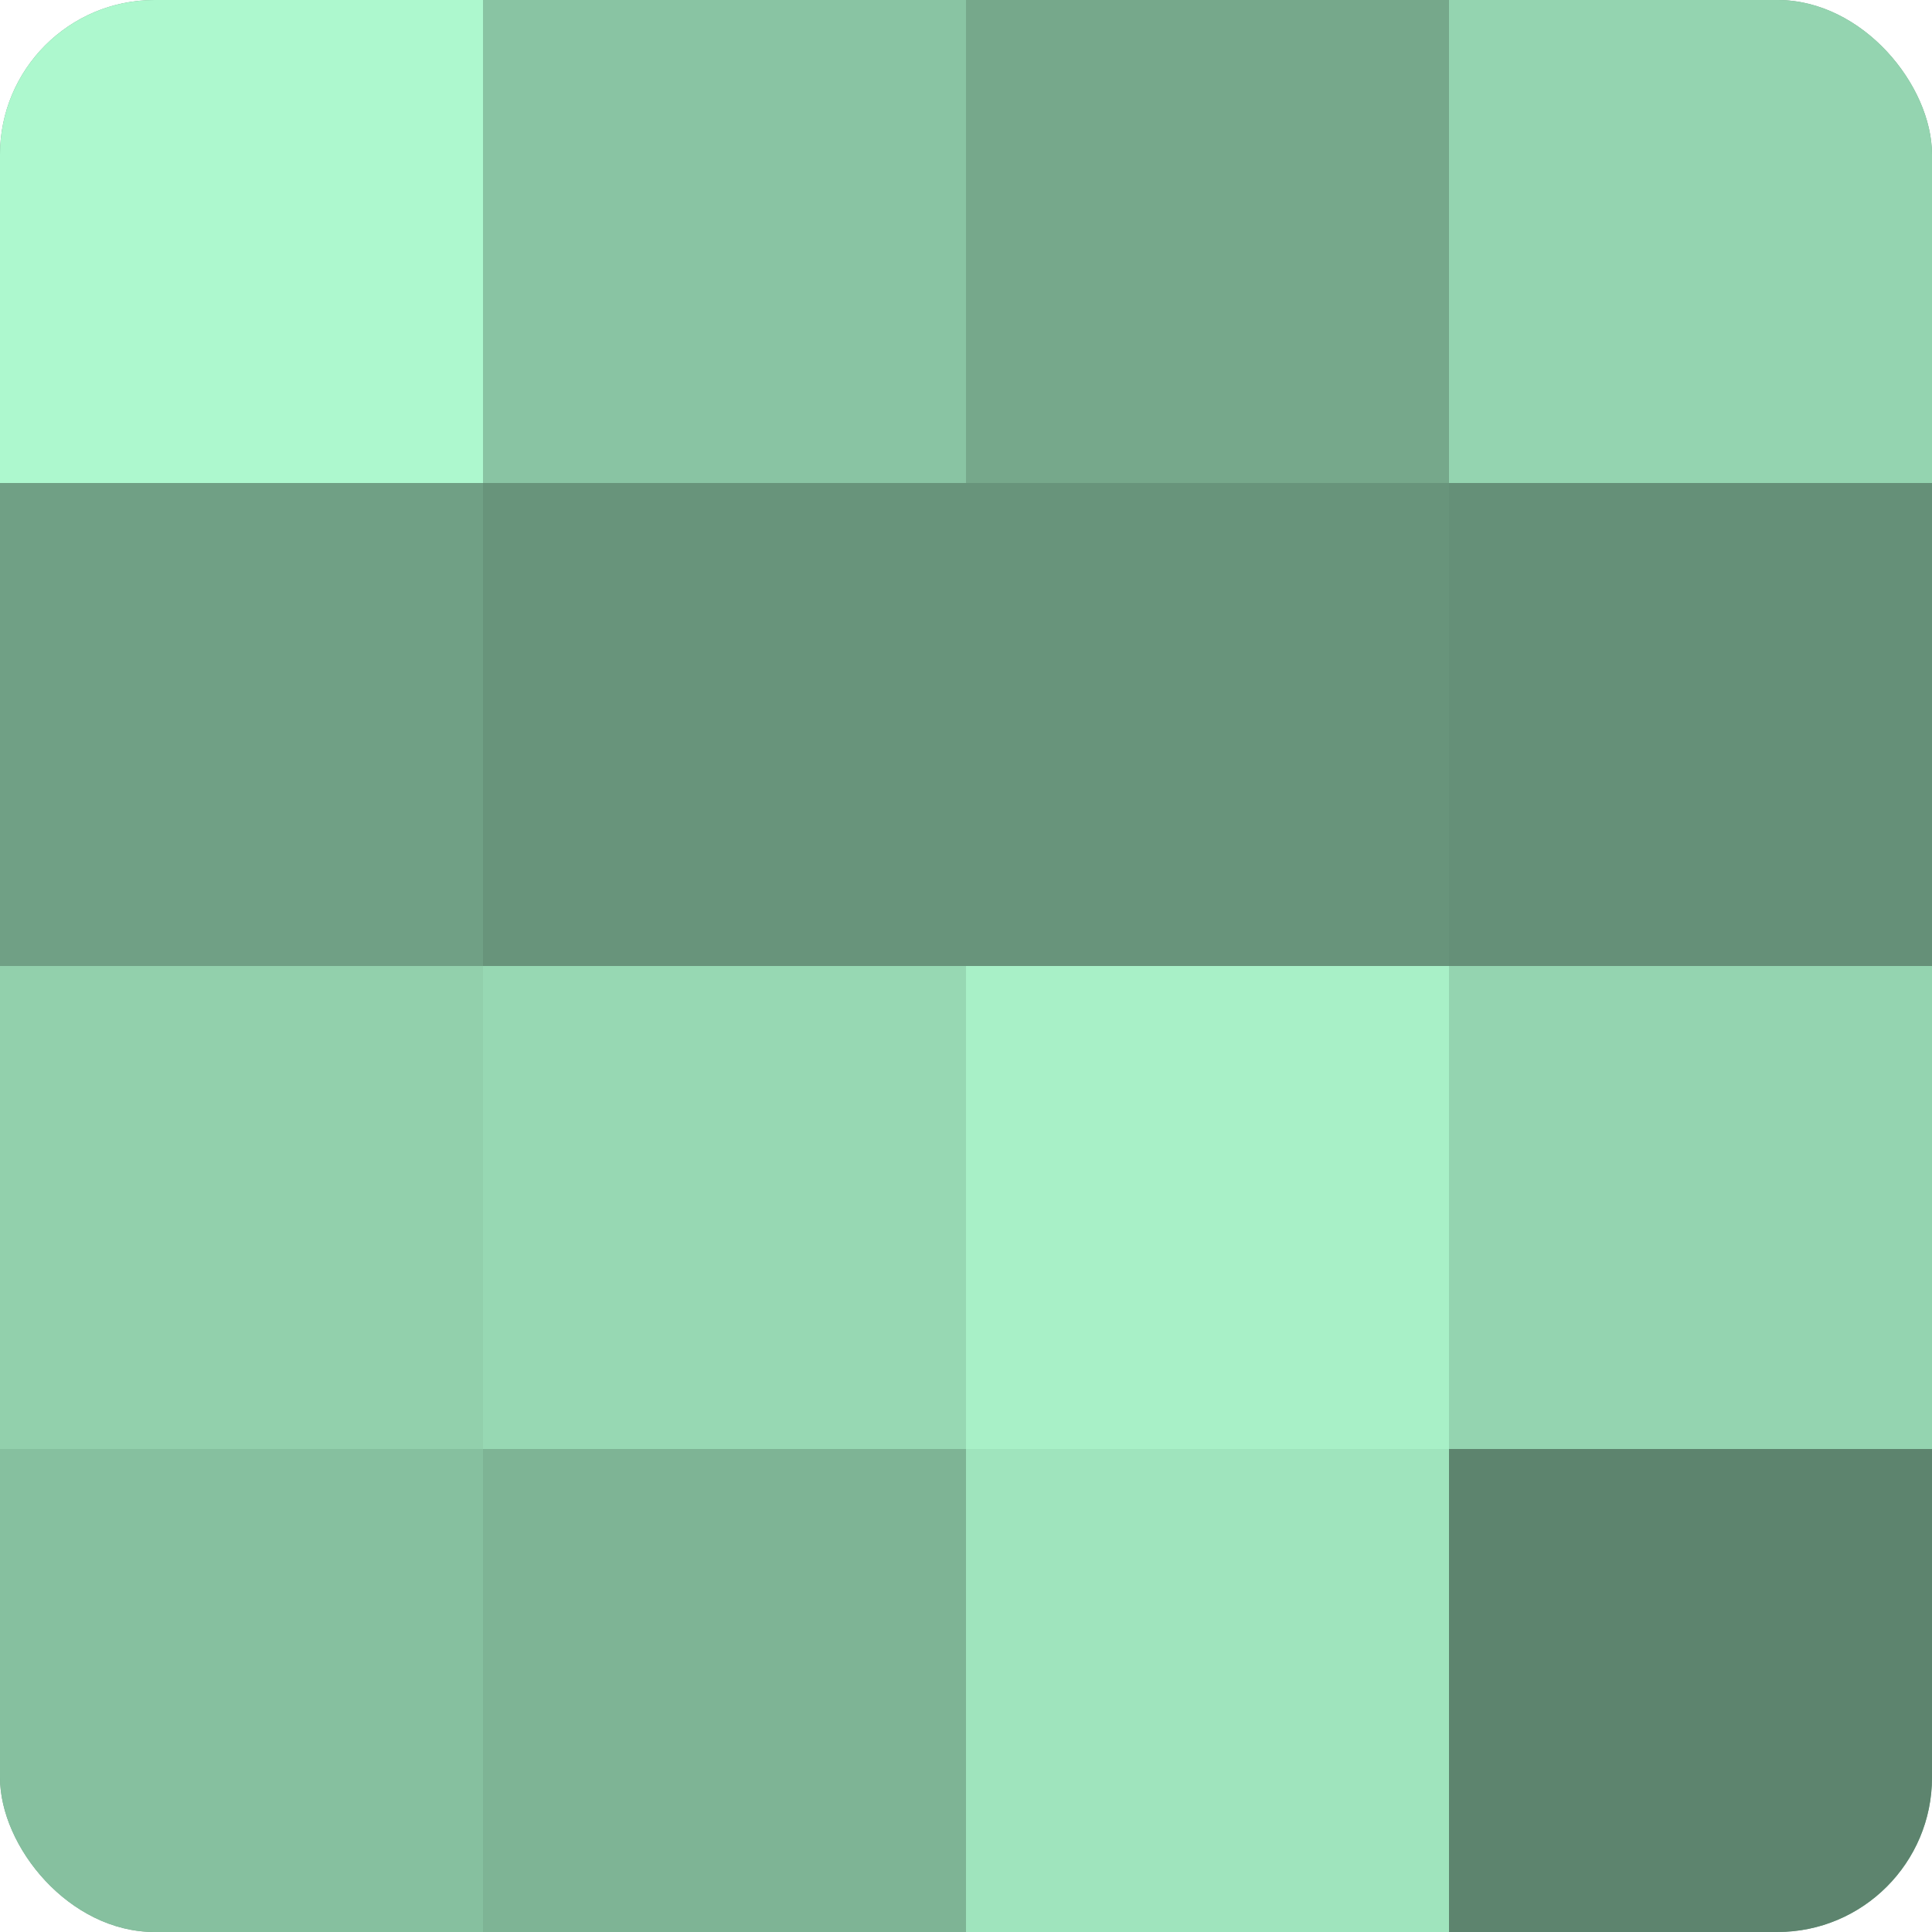 <?xml version="1.0" encoding="UTF-8"?>
<svg xmlns="http://www.w3.org/2000/svg" width="60" height="60" viewBox="0 0 100 100" preserveAspectRatio="xMidYMid meet"><defs><clipPath id="c" width="100" height="100"><rect width="100" height="100" rx="8" ry="8"/></clipPath></defs><g clip-path="url(#c)"><rect width="100" height="100" fill="#70a085"/><rect width="25" height="25" fill="#adf8ce"/><rect y="25" width="25" height="25" fill="#70a085"/><rect y="50" width="25" height="25" fill="#92d0ac"/><rect y="75" width="25" height="25" fill="#86c09f"/><rect x="25" width="25" height="25" fill="#89c4a3"/><rect x="25" y="25" width="25" height="25" fill="#68947b"/><rect x="25" y="50" width="25" height="25" fill="#97d8b3"/><rect x="25" y="75" width="25" height="25" fill="#7eb495"/><rect x="50" width="25" height="25" fill="#76a88b"/><rect x="50" y="25" width="25" height="25" fill="#68947b"/><rect x="50" y="50" width="25" height="25" fill="#a8f0c7"/><rect x="50" y="75" width="25" height="25" fill="#9fe4bd"/><rect x="75" width="25" height="25" fill="#94d4b0"/><rect x="75" y="25" width="25" height="25" fill="#659078"/><rect x="75" y="50" width="25" height="25" fill="#94d4b0"/><rect x="75" y="75" width="25" height="25" fill="#5d846e"/></g></svg>
